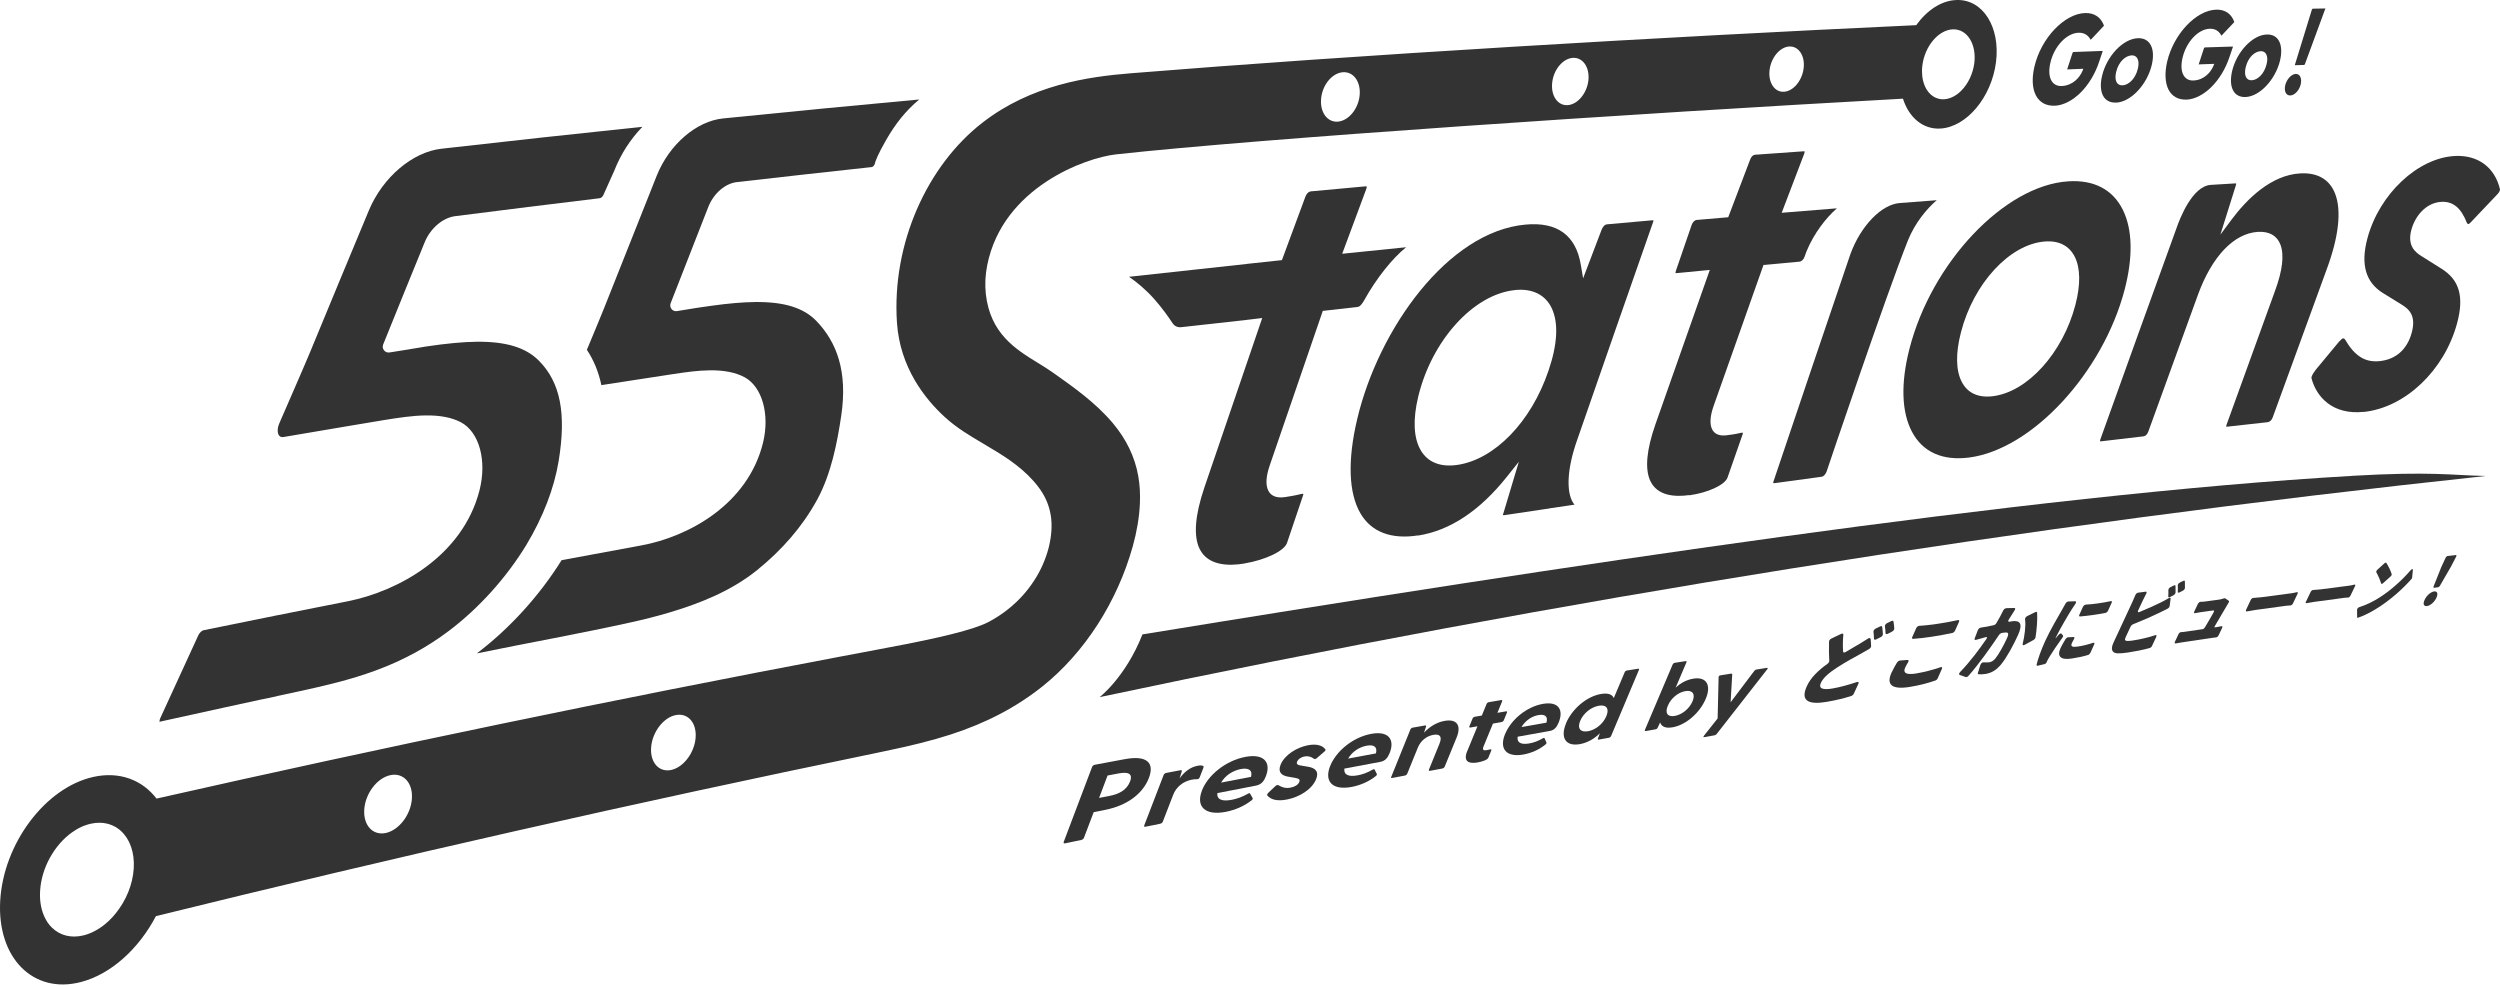 <svg width="360" height="142" viewBox="0 0 360 142" fill="none" xmlns="http://www.w3.org/2000/svg">
<path d="M92.506 18.26C90.748 20.086 89.398 22.193 88.472 24.544L86.894 28.063C86.784 28.345 86.541 28.509 86.384 28.541C79.516 29.371 72.507 30.233 65.544 31.127C63.747 31.362 61.973 32.874 61.141 34.919C60.058 37.544 56.549 46.211 55.176 49.604C54.932 50.207 55.435 50.85 56.071 50.756L58.935 50.301C58.935 50.301 58.998 50.285 59.038 50.278C59.312 50.231 59.618 50.184 59.972 50.129C60.239 50.082 60.482 50.05 60.717 50.003C60.913 49.964 61.118 49.933 61.306 49.902C64.32 49.455 66.643 49.236 68.614 49.212C72.883 49.165 75.748 50.043 77.648 51.986C80.701 55.105 81.564 59.548 80.45 66.365C79.806 70.314 78.189 74.491 75.795 78.464C72.938 83.165 68.99 87.554 64.65 90.837C61.463 93.243 58.002 95.115 54.077 96.557C50.396 97.913 46.636 98.775 43.104 99.543L39.854 100.24H39.956C38.967 100.412 26.424 103.163 23.732 103.766L22.971 103.939C22.963 103.837 22.971 103.649 23.089 103.398C24.918 99.402 26.738 95.437 28.552 91.495C28.748 91.072 29.085 90.806 29.29 90.758C36.205 89.34 43.19 87.938 50.082 86.582C57.295 85.148 66.581 80.125 69.037 70.659C70.152 66.341 69.022 62.196 66.345 60.794C65.042 60.12 63.402 59.798 61.306 59.822C59.359 59.846 57.303 60.167 55.364 60.48C53.63 60.77 51.887 61.06 50.152 61.35C47.06 61.867 43.959 62.392 40.859 62.925C40.804 62.933 40.741 62.941 40.686 62.941C40.443 62.941 40.278 62.855 40.153 62.666C39.964 62.377 39.878 61.742 40.239 60.919C41.503 58.004 43.873 52.597 44.674 50.654C47.499 43.797 50.325 37.011 53.119 30.296C55.105 25.539 59.391 21.888 63.559 21.418C73.174 20.321 82.899 19.263 92.514 18.26H92.506Z" fill="#333333"/>
<path d="M132.358 14.334C130.419 15.956 128.943 17.805 127.554 20.242C126.486 22.115 126.055 23.134 125.929 23.721V23.69C125.835 23.91 125.631 24.051 125.529 24.058C119.116 24.748 112.586 25.485 106.126 26.221C104.423 26.409 102.766 27.851 101.997 29.794C101.024 32.255 97.845 40.404 96.573 43.664C96.338 44.268 96.84 44.902 97.476 44.8L100.263 44.346C100.514 44.307 100.804 44.268 101.118 44.221C101.377 44.189 101.605 44.15 101.832 44.119C102.013 44.08 102.193 44.056 102.374 44.04C104.956 43.68 106.966 43.515 108.708 43.492C112.915 43.445 115.733 44.315 117.578 46.242C120.466 49.251 122.099 53.451 121.133 59.893C120.576 63.623 119.721 68.191 117.664 71.968C115.506 75.917 112.515 79.271 109.038 82.084C105.333 85.078 100.82 86.888 96.299 88.228C94.47 88.768 92.625 89.231 90.765 89.638C83.434 91.26 76.009 92.577 68.662 94.089C73.364 90.531 77.689 85.775 80.868 80.666C84.698 79.945 88.528 79.248 92.343 78.542C99.054 77.312 107.68 72.697 109.878 63.748C110.867 59.673 109.76 55.724 107.248 54.337C105.961 53.639 104.313 53.303 102.201 53.326C100.475 53.349 98.748 53.592 96.99 53.859C93.52 54.392 90.067 54.917 86.597 55.457C86.197 53.553 85.506 51.876 84.509 50.372C85.522 47.943 86.511 45.576 86.966 44.432C89.517 37.983 92.052 31.597 94.58 25.273C96.369 20.814 100.286 17.429 104.14 17.053C113.528 16.105 123.009 15.18 132.365 14.326L132.358 14.334Z" fill="#333333"/>
<path d="M281.741 0.003C279.582 0.066 277.471 1.476 275.94 3.623C239.473 5.308 195.055 7.933 162.835 10.55C156.626 11.052 148.502 12.219 141.501 17.642C133.495 23.832 128.401 35.116 129.162 46.463C129.594 52.912 133.181 57.441 136.085 60.089C137.788 61.641 139.703 62.777 141.72 63.96C144.193 65.426 146.736 66.922 148.808 69.25C150.237 70.84 151.022 72.415 151.312 74.218C151.767 77.07 150.841 80.682 148.879 83.66C146.815 86.818 144.146 88.636 142.262 89.608C140.276 90.634 135.441 91.849 127.788 93.267C125.088 93.769 123.511 94.098 121.321 94.49C88.362 100.719 55.428 107.56 22.54 114.996C20.483 112.316 17.234 111.039 13.435 111.878C6.543 113.413 0.507 121.438 0.029 129.705C-0.435 137.972 4.801 143.198 11.653 141.412C16.033 140.275 20.028 136.561 22.453 131.922C56.895 123.428 91.4 115.6 125.952 108.477C126.478 108.359 126.996 108.257 127.514 108.148C131.281 107.372 134.177 106.643 136.885 105.773C142.05 104.104 146.383 101.824 150.174 98.791C156.186 93.972 160.896 86.653 163.125 78.645C163.714 76.522 164.059 74.469 164.145 72.525C164.208 71.107 164.13 69.782 163.91 68.56C163.431 65.817 162.199 63.255 160.252 60.936C157.756 57.981 154.624 55.772 151.571 53.617C150.904 53.147 150.205 52.716 149.46 52.261C146.257 50.294 142.584 48.038 141.956 42.309C141.815 40.969 141.877 39.559 142.176 38.109C144.436 26.982 156.296 22.727 160.668 22.234C181.303 19.969 234.74 16.372 274.025 14.21C274.888 16.913 276.882 18.653 279.425 18.512C283.193 18.284 286.772 14.014 287.423 8.959C288.067 3.905 285.54 -0.123 281.756 0.003H281.741ZM19.259 125.05C19.117 127.377 18.144 129.681 16.7 131.475C16.543 131.679 16.378 131.859 16.213 132.048C16.049 132.236 15.868 132.416 15.688 132.588C15.523 132.745 15.342 132.902 15.162 133.051C14.918 133.254 14.659 133.45 14.392 133.623C14.29 133.693 14.196 133.748 14.094 133.811C13.976 133.889 13.859 133.952 13.741 134.014C13.647 134.061 13.56 134.116 13.474 134.155C13.231 134.281 12.972 134.39 12.705 134.484C12.493 134.571 12.273 134.626 12.053 134.688C10.232 135.143 8.623 134.696 7.485 133.583C7.367 133.474 7.25 133.348 7.14 133.215C6.92 132.956 6.724 132.659 6.559 132.337C5.978 131.256 5.68 129.885 5.774 128.302C5.962 124.956 7.846 121.665 10.358 119.87C10.57 119.721 10.782 119.58 10.994 119.455C11.213 119.322 11.433 119.204 11.661 119.102C11.881 118.993 12.108 118.899 12.344 118.828C12.571 118.742 12.799 118.679 13.034 118.624C13.474 118.523 13.906 118.476 14.306 118.476C14.471 118.476 14.643 118.483 14.8 118.499C14.848 118.507 14.895 118.507 14.934 118.515C15.052 118.53 15.169 118.546 15.279 118.577C15.35 118.585 15.405 118.601 15.468 118.617C15.57 118.64 15.672 118.664 15.774 118.711C15.813 118.711 15.852 118.726 15.884 118.742C15.994 118.773 16.104 118.82 16.206 118.867C16.527 119.001 16.833 119.181 17.108 119.4C17.195 119.471 17.289 119.533 17.359 119.612C17.383 119.627 17.406 119.643 17.43 119.674C18.686 120.818 19.4 122.73 19.259 125.058V125.05ZM55.6 119.941C53.701 120.372 52.296 118.859 52.453 116.556C52.617 114.252 54.289 112.042 56.189 111.627C58.081 111.212 59.478 112.74 59.313 115.02C59.156 117.3 57.492 119.502 55.6 119.941ZM96.659 110.875C94.885 111.251 93.59 109.785 93.763 107.591C93.943 105.405 95.528 103.329 97.295 102.976C99.069 102.615 100.348 104.089 100.167 106.259C99.987 108.43 98.409 110.498 96.651 110.875H96.659ZM195.785 13.763C195.581 15.714 194.184 17.391 192.653 17.516C191.115 17.634 190.04 16.137 190.244 14.155C190.44 12.188 191.853 10.503 193.383 10.401C194.922 10.299 195.989 11.796 195.785 13.763ZM228.728 11.577C228.516 13.449 227.181 15.04 225.745 15.142C224.309 15.236 223.304 13.786 223.516 11.898C223.72 10.009 225.062 8.419 226.499 8.333C227.943 8.246 228.932 9.704 228.728 11.577ZM259.724 9.829C259.504 11.624 258.24 13.136 256.89 13.214C255.532 13.293 254.606 11.89 254.818 10.088C255.038 8.278 256.309 6.765 257.667 6.695C259.017 6.632 259.944 8.043 259.724 9.829ZM284.299 9.1C284.095 10.652 283.397 12.062 282.455 13.026C282.251 13.238 282.023 13.434 281.796 13.598C281.215 14.014 280.579 14.264 279.943 14.296C279.559 14.311 279.19 14.257 278.86 14.116C278.766 14.092 278.672 14.045 278.593 13.998C278.577 13.99 278.554 13.982 278.53 13.967C277.282 13.269 276.56 11.522 276.819 9.43C277.165 6.64 279.143 4.305 281.207 4.226C283.263 4.148 284.645 6.342 284.299 9.1Z" fill="#333333"/>
<path d="M283.54 65.886C279.718 66.372 276.868 65.103 275.322 62.172C273.823 59.335 273.69 55.221 274.945 50.292C278.124 37.778 288.673 26.69 297.826 26.111C301.53 25.868 304.246 27.294 305.69 30.217C307.087 33.045 307.174 37.018 305.942 41.728C302.81 53.67 292.622 64.719 283.54 65.886ZM294.435 34.777C289.388 35.177 284.176 40.811 282.371 47.879C281.594 50.888 281.641 53.349 282.496 54.994C283.32 56.585 284.843 57.298 286.9 57.063C291.931 56.491 297.056 50.825 298.862 43.883C299.615 40.991 299.584 38.609 298.767 36.979C297.967 35.381 296.468 34.613 294.443 34.777H294.435Z" fill="#333333"/>
<path d="M320.715 61.444C320.613 61.452 320.581 61.429 320.573 61.421C320.573 61.413 320.566 61.335 320.62 61.17C322.944 54.721 325.275 48.28 327.614 41.855C328.689 38.932 328.948 36.698 328.375 35.21C327.873 33.909 326.743 33.282 325.087 33.392C321.657 33.635 318.517 36.934 316.5 42.458C314.114 49.009 311.735 55.575 309.357 62.15C309.224 62.534 308.957 62.8 308.682 62.831C306.641 63.074 304.593 63.309 302.552 63.552C302.45 63.568 302.411 63.537 302.403 63.529C302.403 63.521 302.395 63.443 302.45 63.27C306.084 53.13 309.734 43.014 313.391 32.921C313.894 31.456 315.691 26.786 318.368 26.621C319.537 26.551 320.707 26.48 321.868 26.41C321.971 26.41 322.01 26.433 322.01 26.441C322.01 26.449 322.018 26.527 321.963 26.692C321.217 29.058 320.479 31.425 319.734 33.791C320.267 33.07 320.801 32.357 321.335 31.636C323.517 28.713 327.002 25.203 331.24 24.968C333.744 24.827 335.487 25.853 336.272 27.93C337.19 30.351 336.782 34.058 335.086 38.673C332.473 45.812 329.859 52.966 327.261 60.128C327.135 60.489 326.837 60.763 326.554 60.794C324.608 61.006 322.653 61.225 320.707 61.444H320.715Z" fill="#333333"/>
<path d="M340.391 59.305C335.893 59.783 333.554 57.142 332.864 54.493C332.832 54.392 332.777 54.149 333.476 53.232C334.59 51.892 335.697 50.544 336.812 49.212C337.079 48.914 337.306 48.726 337.432 48.718C337.479 48.718 337.565 48.726 337.691 48.898C339.08 51.265 340.556 52.197 342.604 52.009C344.975 51.79 346.631 50.333 347.29 47.903C347.942 45.498 346.953 44.526 345.783 43.829C344.92 43.296 344.056 42.763 343.193 42.23C340.65 40.678 339.896 38.085 340.909 34.316C342.62 27.914 348.201 22.703 353.554 22.46C356.835 22.311 359.237 24.098 359.99 27.224C360.053 27.475 359.77 27.82 359.598 28C358.326 29.332 357.062 30.672 355.791 32.012C355.634 32.176 355.508 32.27 355.438 32.27C355.359 32.27 355.288 32.176 355.226 32.082C354.394 29.935 353.224 28.971 351.552 29.066C349.292 29.191 347.746 31.181 347.235 33.101C346.631 35.342 347.745 36.322 348.774 36.933C349.7 37.513 350.626 38.093 351.552 38.68C354.166 40.295 354.857 42.724 353.813 46.579C351.976 53.342 346.356 58.694 340.383 59.32L340.391 59.305Z" fill="#333333"/>
<path d="M179.155 81.153C176.911 81.521 173.975 81.474 172.766 79.084C171.84 77.242 172.06 74.249 173.426 70.213C176.196 62.056 178.975 53.914 181.761 45.796C181 45.891 180.231 45.977 179.469 46.071C178.331 46.212 171.236 46.98 170.098 47.113C169.58 47.176 169.124 46.964 168.842 46.533C168.277 45.663 167.358 44.362 166.228 43.085C164.98 41.675 163.669 40.609 162.578 39.857C166.228 39.449 175.835 38.415 179.485 38.015C179.509 38.015 179.524 38.007 179.548 38C181.228 37.819 182.907 37.639 184.595 37.459C185.717 34.434 186.832 31.41 187.954 28.385C188.111 27.891 188.441 27.585 188.794 27.554C191.408 27.311 194.014 27.068 196.628 26.833C196.753 26.825 196.808 26.857 196.808 26.865C196.808 26.88 196.824 26.966 196.761 27.17C195.599 30.289 194.438 33.416 193.276 36.542C196.345 36.221 199.414 35.907 202.483 35.602C200.481 37.216 198.205 40.076 196.478 43.179C195.937 44.151 195.615 44.19 195.505 44.198C193.833 44.386 192.154 44.582 190.482 44.77C187.923 52.183 185.372 59.611 182.829 67.055C182.295 68.631 182.232 69.837 182.633 70.644C182.907 71.201 183.543 71.804 185.019 71.585C185.67 71.483 186.408 71.373 187.318 71.146C187.373 71.13 187.413 71.122 187.46 71.115C187.64 71.083 187.695 71.13 187.695 71.13C187.687 71.13 187.68 71.216 187.632 71.365C186.863 73.638 186.102 75.902 185.333 78.175C184.948 79.335 182.24 80.635 179.155 81.145V81.153Z" fill="#333333"/>
<path d="M204.185 77.1C200.37 77.696 197.513 76.63 195.936 73.981C194.193 71.043 194.02 66.302 195.449 60.3C198.526 47.355 208.502 33.352 219.671 32.341C224.247 31.918 226.924 33.877 227.638 38.132C227.748 38.782 227.858 39.432 227.968 40.083C228.855 37.748 229.742 35.413 230.629 33.085C230.762 32.764 231.013 32.333 231.413 32.302C233.58 32.106 235.738 31.91 237.905 31.722C238.046 31.706 238.101 31.753 238.109 31.769C238.109 31.777 238.109 31.839 238.054 31.957C234.428 42.308 230.809 52.691 227.199 63.105C225.44 67.956 225.589 71.341 226.728 72.673C225.55 72.845 224.381 73.018 223.203 73.19C223.18 73.19 223.156 73.206 223.133 73.214C220.958 73.535 218.792 73.856 216.618 74.185C216.469 74.209 216.414 74.162 216.414 74.154C216.414 74.146 216.414 74.083 216.469 73.958C216.469 73.942 216.484 73.919 216.492 73.903C217.23 71.427 217.976 68.959 218.714 66.49C218.133 67.219 217.552 67.948 216.971 68.677C213.086 73.55 208.792 76.403 204.193 77.124L204.185 77.1ZM218.117 41.776C212.175 42.395 206.179 49 204.224 57.118C203.431 60.41 203.557 63.082 204.585 64.837C205.598 66.569 207.403 67.29 209.813 66.953C215.229 66.185 220.495 60.731 222.976 53.396C224.271 49.651 224.451 46.548 223.47 44.424C222.56 42.449 220.66 41.501 218.117 41.768V41.776Z" fill="#333333"/>
<path d="M243.236 71.294C241.242 71.576 238.652 71.451 237.632 69.226C236.847 67.51 237.098 64.767 238.385 61.092C240.991 53.671 243.597 46.258 246.211 38.869C244.617 39.026 243.032 39.175 241.438 39.331C241.321 39.339 241.274 39.308 241.274 39.3C241.274 39.292 241.258 39.206 241.321 39.018C242.082 36.808 242.843 34.598 243.597 32.396C243.738 31.981 244.036 31.691 244.35 31.668C245.857 31.534 247.357 31.409 248.864 31.284C249.908 28.525 250.959 25.775 252.003 23.024C252.152 22.57 252.443 22.296 252.765 22.28C255.08 22.116 257.396 21.951 259.703 21.786C259.821 21.779 259.86 21.81 259.868 21.818C259.868 21.826 259.876 21.912 259.821 22.1C258.73 24.944 257.647 27.789 256.564 30.641C259.217 30.422 261.862 30.21 264.515 29.998C262.984 31.331 261.218 33.564 260.135 36.205C260.049 36.448 259.954 36.691 259.868 36.941C259.727 37.364 259.436 37.647 259.13 37.678C257.403 37.835 255.669 37.999 253.942 38.156C251.54 44.91 249.146 51.681 246.76 58.459C246.258 59.893 246.179 60.998 246.517 61.758C246.752 62.275 247.302 62.847 248.612 62.682C249.193 62.612 249.845 62.526 250.653 62.338C250.7 62.33 250.74 62.322 250.779 62.314C250.944 62.291 250.991 62.338 250.991 62.338C250.983 62.338 250.975 62.416 250.936 62.549C250.214 64.618 249.492 66.687 248.769 68.755C248.408 69.813 245.991 70.942 243.251 71.326L243.236 71.294Z" fill="#333333"/>
<path d="M255.573 69.57C255.424 69.593 255.346 69.538 255.338 69.507C255.338 69.491 255.338 69.428 255.377 69.342C259.058 58.403 262.747 47.495 266.452 36.611C267.928 32.544 270.926 29.433 273.556 29.238C275.337 29.104 277.111 28.963 278.893 28.83C277.457 30.06 275.746 32.105 274.733 34.644C271.523 42.708 263.109 67.642 263.03 67.908C262.92 68.183 262.677 68.598 262.308 68.653C260.063 68.958 257.818 69.256 255.573 69.57Z" fill="#333333"/>
<path d="M314.842 14.343C313.68 14.39 312.77 13.88 312.267 12.909C311.765 11.921 311.694 10.487 312.071 8.873C313.013 4.877 316.27 1.452 319.159 1.39C320.415 1.358 321.333 1.993 321.741 3.176C321.741 3.176 321.71 3.223 321.639 3.286C321.082 3.874 320.525 4.469 319.967 5.057C319.928 5.104 319.889 5.12 319.873 5.12C319.52 4.446 318.963 4.117 318.209 4.14C316.553 4.187 314.834 6.013 314.292 8.301C314.049 9.32 314.088 10.174 314.395 10.77C314.685 11.334 315.187 11.616 315.854 11.592C317.361 11.537 318.35 10.425 318.735 9.484C318.774 9.39 318.814 9.296 318.853 9.194C318.107 9.218 317.361 9.249 316.608 9.273C316.859 8.505 317.11 7.745 317.361 6.977C317.385 6.899 317.44 6.836 317.495 6.828C318.845 6.789 320.187 6.742 321.537 6.703C321.537 6.703 321.537 6.703 321.545 6.703C321.553 6.703 321.545 6.734 321.529 6.789C321.372 7.259 321.208 7.729 321.051 8.191C319.912 11.655 317.299 14.241 314.834 14.351L314.842 14.343Z" fill="#333333"/>
<path d="M323.357 13.972C322.518 14.003 321.89 13.666 321.544 12.976C321.207 12.31 321.167 11.331 321.427 10.226C322.094 7.428 324.386 5.015 326.434 4.968C327.266 4.944 327.878 5.297 328.216 5.979C328.546 6.645 328.585 7.616 328.326 8.714C327.659 11.48 325.39 13.893 323.357 13.972ZM325.532 7.374C324.731 7.397 323.734 8.196 323.381 9.685C323.24 10.273 323.255 10.759 323.42 11.096C323.577 11.409 323.86 11.574 324.244 11.558C325.045 11.527 326.034 10.72 326.395 9.223C326.536 8.651 326.521 8.165 326.348 7.836C326.191 7.515 325.908 7.358 325.532 7.366V7.374Z" fill="#333333"/>
<path d="M329.803 13.748C329.504 13.756 329.269 13.615 329.135 13.341C329.002 13.067 328.978 12.691 329.073 12.283C329.285 11.398 329.967 10.669 330.588 10.646C330.87 10.638 331.106 10.779 331.239 11.045C331.38 11.327 331.404 11.719 331.302 12.15C331.098 13.012 330.423 13.725 329.81 13.748H329.803ZM330.446 9.392C331.27 6.72 332.087 4.048 332.911 1.383C332.934 1.313 332.997 1.25 333.052 1.25C333.657 1.242 334.253 1.227 334.857 1.219C333.876 3.883 332.895 6.555 331.914 9.219C331.859 9.329 331.843 9.345 331.765 9.353C331.325 9.368 330.886 9.376 330.454 9.392H330.446Z" fill="#333333"/>
<path d="M295.871 15.216C294.67 15.278 293.712 14.761 293.179 13.758C292.645 12.747 292.566 11.274 292.951 9.613C293.901 5.507 297.268 1.957 300.274 1.879C301.585 1.839 302.543 2.49 302.974 3.697C302.974 3.697 302.943 3.744 302.872 3.814C302.299 4.425 301.719 5.037 301.146 5.648C301.106 5.695 301.067 5.71 301.043 5.71C300.667 5.021 300.086 4.692 299.309 4.715C297.59 4.77 295.808 6.659 295.259 9.017C295.015 10.067 295.055 10.945 295.376 11.556C295.675 12.128 296.208 12.418 296.899 12.387C298.469 12.316 299.489 11.164 299.882 10.2C299.921 10.099 299.96 10.005 300 9.903C299.223 9.934 298.445 9.965 297.668 9.997C297.927 9.213 298.179 8.422 298.438 7.638C298.461 7.552 298.524 7.489 298.571 7.489C299.976 7.434 301.373 7.387 302.778 7.332C302.778 7.332 302.778 7.332 302.786 7.332C302.794 7.332 302.786 7.364 302.77 7.419C302.605 7.905 302.441 8.383 302.284 8.868C301.122 12.434 298.43 15.106 295.855 15.231L295.871 15.216Z" fill="#333333"/>
<path d="M304.724 14.772C303.853 14.811 303.193 14.466 302.832 13.769C302.479 13.087 302.424 12.084 302.691 10.94C303.366 8.056 305.737 5.572 307.864 5.502C308.727 5.471 309.371 5.831 309.724 6.528C310.077 7.21 310.124 8.213 309.857 9.342C309.182 12.194 306.843 14.678 304.724 14.78V14.772ZM306.945 7.978C306.113 8.009 305.085 8.84 304.724 10.368C304.583 10.971 304.598 11.473 304.779 11.818C304.944 12.139 305.242 12.303 305.635 12.288C306.467 12.257 307.495 11.41 307.856 9.874C307.997 9.279 307.974 8.793 307.801 8.448C307.636 8.119 307.338 7.955 306.945 7.97V7.978Z" fill="#333333"/>
<path d="M338.708 68.526C292.1 71.206 223.962 81.66 164.513 91.353C162.064 97.559 158.336 100.388 158.344 100.388C224.724 86.291 291.308 75.665 357.939 68.542C352.852 68.432 350.192 67.86 338.708 68.519V68.526Z" fill="#333333"/>
<path d="M153.172 121.242C154.537 117.63 155.903 114.025 157.269 110.421C157.324 110.272 157.489 110.154 157.669 110.123C159.098 109.856 160.518 109.59 161.939 109.324C165.243 108.705 166.256 109.896 165.44 112.027C164.616 114.174 162.465 115.961 159.16 116.619C158.603 116.729 158.046 116.838 157.489 116.956C157.018 118.186 156.555 119.424 156.084 120.654C156.029 120.796 155.864 120.921 155.683 120.96C154.914 121.117 154.153 121.274 153.391 121.438C153.203 121.477 153.124 121.407 153.172 121.258V121.242ZM159.828 114.597C161.044 114.362 162.229 113.821 162.724 112.544C163.211 111.283 162.277 111.149 161.06 111.377C160.542 111.478 160.016 111.573 159.49 111.674C159.082 112.748 158.674 113.829 158.266 114.903C158.792 114.801 159.31 114.699 159.835 114.597H159.828Z" fill="#333333"/>
<path d="M164.767 118.866C165.701 116.437 166.635 114.007 167.569 111.586C167.624 111.445 167.781 111.328 167.953 111.296C168.628 111.171 169.295 111.038 169.978 110.912C170.151 110.881 170.222 110.928 170.167 111.108C170.065 111.437 169.963 111.759 169.861 112.088C170.504 111.202 171.344 110.481 172.451 110.27C172.89 110.183 173.118 110.231 173.236 110.293C173.338 110.348 173.338 110.434 173.283 110.575C173.102 111.038 172.93 111.492 172.749 111.954C172.678 112.142 172.521 112.213 172.294 112.213C172.098 112.213 171.901 112.213 171.635 112.268C170.332 112.519 169.358 113.357 168.934 114.462C168.44 115.747 167.938 117.032 167.443 118.325C167.388 118.466 167.239 118.584 167.058 118.623C166.36 118.764 165.661 118.905 164.963 119.046C164.79 119.085 164.704 119.007 164.767 118.866Z" fill="#333333"/>
<path d="M173.069 113.853C173.94 111.604 176.53 109.512 179.356 108.987C182.119 108.477 183.037 109.872 182.283 111.784C181.993 112.521 181.632 112.975 180.839 113.132C178.995 113.484 177.142 113.845 175.298 114.205C175.203 115.114 175.949 115.459 177.425 115.161C178.131 115.02 178.838 114.785 179.725 114.284C179.882 114.198 179.968 114.198 180.015 114.284C180.141 114.503 180.266 114.723 180.384 114.934C180.439 115.028 180.376 115.138 180.164 115.295C179.136 116.094 177.856 116.635 176.569 116.893C173.555 117.497 172.182 116.172 173.076 113.861L173.069 113.853ZM180.148 111.87C180.4 110.891 179.787 110.538 178.681 110.742C177.543 110.961 176.459 111.635 175.839 112.693C177.276 112.419 178.712 112.145 180.148 111.87Z" fill="#333333"/>
<path d="M182.482 114.558C182.419 114.472 182.498 114.299 182.694 114.103C183 113.813 183.314 113.516 183.628 113.226C183.848 113.014 183.997 113.014 184.107 113.077C184.656 113.406 185.174 113.547 185.857 113.414C186.454 113.296 186.925 113.022 187.097 112.599C187.247 112.23 187.042 112.121 186.485 112.011C186.163 111.956 185.842 111.901 185.52 111.847C184.531 111.682 183.989 111.188 184.397 110.146C184.962 108.704 186.744 107.615 188.377 107.309C189.523 107.098 190.425 107.302 190.857 107.913C190.928 107.999 190.841 108.124 190.708 108.234C190.339 108.548 189.97 108.869 189.609 109.182C189.436 109.323 189.319 109.331 189.201 109.261C188.793 108.955 188.377 108.837 187.859 108.932C187.286 109.041 186.901 109.363 186.776 109.684C186.634 110.052 186.917 110.177 187.341 110.24C187.694 110.303 188.055 110.358 188.416 110.42C189.374 110.593 189.978 111.079 189.515 112.215C188.895 113.719 187.074 114.785 185.324 115.13C183.84 115.42 182.93 115.106 182.498 114.542L182.482 114.558Z" fill="#333333"/>
<path d="M191.54 110.317C192.404 108.139 194.845 106.148 197.482 105.67C200.041 105.208 200.857 106.579 200.112 108.429C199.821 109.142 199.476 109.581 198.738 109.714C197.027 110.035 195.308 110.356 193.589 110.678C193.479 111.563 194.162 111.9 195.536 111.641C196.187 111.516 196.854 111.297 197.678 110.819C197.82 110.74 197.898 110.732 197.945 110.819C198.055 111.03 198.165 111.242 198.267 111.461C198.306 111.547 198.251 111.657 198.047 111.806C197.074 112.574 195.873 113.075 194.68 113.311C191.878 113.851 190.654 112.55 191.54 110.309V110.317ZM198.134 108.491C198.385 107.543 197.828 107.191 196.807 107.379C195.748 107.575 194.727 108.217 194.131 109.236C195.465 108.985 196.792 108.742 198.126 108.491H198.134Z" fill="#333333"/>
<path d="M200.342 111.861C201.26 109.588 202.179 107.316 203.097 105.043C203.152 104.91 203.285 104.801 203.442 104.777C204.023 104.675 204.604 104.573 205.185 104.471C205.334 104.448 205.412 104.487 205.342 104.659C205.248 104.942 205.161 105.224 205.059 105.506C205.828 104.683 206.825 104.017 208.034 103.805C209.714 103.508 210.506 104.377 209.737 106.242C209.172 107.629 208.607 109.016 208.034 110.403C207.979 110.536 207.83 110.646 207.681 110.67C207.092 110.779 206.511 110.889 205.923 110.999C205.773 111.03 205.711 110.96 205.766 110.826C206.276 109.588 206.778 108.342 207.28 107.104C207.696 106.093 207.383 105.647 206.401 105.819C205.428 105.992 204.58 106.65 204.164 107.669C203.662 108.914 203.152 110.168 202.642 111.414C202.587 111.547 202.453 111.657 202.304 111.681C201.7 111.798 201.095 111.908 200.491 112.025C200.334 112.057 200.271 111.986 200.326 111.853L200.342 111.861Z" fill="#333333"/>
<path d="M211.287 108.155C211.774 106.964 212.26 105.773 212.755 104.582C212.417 104.645 212.088 104.7 211.75 104.762C211.601 104.786 211.538 104.723 211.593 104.59C211.742 104.214 211.899 103.846 212.048 103.469C212.103 103.336 212.229 103.234 212.378 103.211C212.716 103.156 213.045 103.093 213.383 103.039C213.61 102.482 213.838 101.926 214.066 101.369C214.121 101.236 214.254 101.134 214.403 101.111C214.992 101.009 215.573 100.915 216.154 100.813C216.295 100.79 216.358 100.86 216.31 100.985C216.083 101.542 215.855 102.09 215.628 102.647C216.036 102.576 216.444 102.506 216.852 102.435C216.993 102.412 217.056 102.482 217.001 102.608C216.852 102.976 216.695 103.344 216.546 103.72C216.491 103.853 216.358 103.955 216.216 103.979C215.808 104.049 215.4 104.12 214.984 104.198C214.529 105.311 214.066 106.424 213.61 107.536C213.446 107.952 213.626 108.108 214.042 108.03C214.191 107.999 214.348 107.975 214.544 107.92C214.725 107.873 214.803 107.92 214.749 108.069C214.607 108.422 214.458 108.774 214.317 109.119C214.183 109.448 213.344 109.683 212.818 109.785C211.562 110.02 210.643 109.707 211.279 108.155H211.287Z" fill="#333333"/>
<path d="M216.738 105.695C217.593 103.626 219.838 101.754 222.201 101.354C224.508 100.962 225.175 102.294 224.445 104.05C224.163 104.723 223.833 105.139 223.174 105.256C221.628 105.531 220.089 105.813 218.543 106.087C218.409 106.933 219.006 107.27 220.238 107.051C220.835 106.941 221.431 106.745 222.185 106.306C222.318 106.228 222.389 106.228 222.42 106.314C222.514 106.518 222.601 106.729 222.687 106.933C222.726 107.019 222.671 107.121 222.483 107.262C221.588 107.975 220.497 108.438 219.422 108.641C216.902 109.112 215.851 107.834 216.73 105.703L216.738 105.695ZM222.687 104.065C222.954 103.164 222.46 102.811 221.549 102.968C220.591 103.133 219.665 103.736 219.092 104.7C220.293 104.488 221.494 104.277 222.687 104.065Z" fill="#333333"/>
<path d="M225.503 104.157C226.359 102.112 228.454 100.286 230.542 99.933C231.555 99.761 232.159 99.988 232.387 100.521C232.913 99.275 233.431 98.037 233.956 96.799C234.011 96.674 234.129 96.572 234.263 96.556C234.796 96.47 235.338 96.384 235.872 96.297C236.005 96.274 236.052 96.344 236.005 96.47C234.663 99.643 233.329 102.817 231.994 105.991C231.939 106.116 231.806 106.218 231.672 106.241C231.194 106.328 230.715 106.414 230.236 106.5C230.103 106.523 230.048 106.453 230.103 106.328C230.197 106.077 230.299 105.826 230.393 105.583C229.592 106.375 228.619 106.947 227.528 107.15C225.44 107.534 224.655 106.226 225.511 104.165L225.503 104.157ZM228.69 105.293C229.781 105.097 230.84 104.235 231.311 103.138C231.774 102.033 231.327 101.438 230.228 101.626C229.129 101.814 228.015 102.699 227.552 103.797C227.088 104.909 227.591 105.489 228.69 105.293Z" fill="#333333"/>
<path d="M239.056 104.033C238.939 104.284 238.829 104.527 238.711 104.777C238.656 104.903 238.538 104.997 238.413 105.02C237.942 105.106 237.479 105.185 237.008 105.271C236.882 105.295 236.812 105.232 236.866 105.106C238.201 101.964 239.527 98.822 240.862 95.688C240.917 95.562 241.034 95.468 241.168 95.445C241.686 95.366 242.204 95.28 242.722 95.202C242.848 95.178 242.902 95.249 242.848 95.374C242.329 96.589 241.811 97.811 241.293 99.026C242.016 98.344 242.887 97.882 243.852 97.725C245.775 97.412 246.458 98.712 245.61 100.671C244.763 102.646 242.793 104.386 240.862 104.73C239.81 104.918 239.253 104.621 239.056 104.025V104.033ZM241.176 103.093C242.196 102.912 243.256 102.074 243.719 101C244.174 99.942 243.719 99.347 242.706 99.519C241.654 99.692 240.634 100.53 240.171 101.612C239.708 102.693 240.132 103.281 241.184 103.093H241.176Z" fill="#333333"/>
<path d="M245.369 105.946C246.028 105.115 246.68 104.285 247.339 103.454C247.386 101.471 247.433 99.489 247.48 97.507C247.48 97.365 247.59 97.271 247.739 97.248C248.249 97.162 248.752 97.083 249.262 97.005C249.372 96.989 249.442 97.028 249.442 97.123C249.364 98.455 249.285 99.795 249.207 101.127C250.345 99.622 251.475 98.11 252.621 96.605C252.708 96.496 252.825 96.425 252.935 96.409C253.43 96.331 253.924 96.253 254.419 96.174C254.568 96.151 254.599 96.221 254.482 96.378C252.056 99.473 249.639 102.576 247.213 105.679C247.127 105.797 247.001 105.867 246.899 105.883C246.413 105.969 245.926 106.056 245.439 106.15C245.29 106.173 245.235 106.11 245.369 105.954V105.946Z" fill="#333333"/>
<path d="M269.38 92.028C269.403 92.357 269.427 92.694 269.442 93.031C269.442 93.188 269.332 93.352 269.144 93.462C268.736 93.697 268.32 93.94 267.88 94.183C267.064 94.637 265.91 95.241 264.623 96.071C263.454 96.823 262.551 97.56 262.198 98.352C261.852 99.127 262.41 99.386 263.877 99.143C264.874 98.978 266.264 98.594 267.378 98.218C267.621 98.14 267.708 98.25 267.598 98.485C267.386 98.947 267.174 99.417 266.954 99.88C266.884 100.044 266.734 100.17 266.57 100.224C265.557 100.546 264.45 100.828 263.061 101.063C260.706 101.462 259.176 101.11 260.149 98.884C260.714 97.591 261.837 96.534 263.147 95.593C263.312 95.476 263.422 95.303 263.414 95.17C263.359 94.347 263.359 93.383 263.383 92.388C263.383 92.224 263.524 92.044 263.736 91.942C264.199 91.722 264.662 91.503 265.118 91.284C265.322 91.182 265.447 91.236 265.439 91.401C265.353 92.318 265.361 93.133 265.408 93.822C265.408 93.987 265.557 94.01 265.777 93.885C266.57 93.407 267.284 93.007 267.818 92.686C268.241 92.435 268.595 92.216 268.94 91.989C269.176 91.824 269.34 91.832 269.356 92.02L269.38 92.028ZM270.141 90.492C270.337 90.398 270.533 90.304 270.73 90.21C270.887 90.124 271.02 90.155 271.036 90.273C271.083 90.594 271.114 90.986 271.138 91.315C271.138 91.479 271.004 91.66 270.792 91.761C270.58 91.863 270.376 91.973 270.164 92.075C269.992 92.161 269.866 92.13 269.851 91.981C269.851 91.667 269.819 91.307 269.78 90.993C269.764 90.805 269.89 90.61 270.133 90.492H270.141ZM271.789 89.708C271.978 89.614 272.174 89.52 272.362 89.426C272.527 89.356 272.637 89.387 272.661 89.497C272.723 89.802 272.755 90.194 272.778 90.508C272.778 90.672 272.645 90.853 272.449 90.954C272.245 91.056 272.048 91.158 271.836 91.268C271.656 91.354 271.53 91.315 271.515 91.174C271.515 90.86 271.475 90.5 271.428 90.202C271.397 90.022 271.546 89.818 271.781 89.708H271.789Z" fill="#333333"/>
<path d="M273.588 95.114C273.957 95.09 274.318 95.059 274.679 95.035C274.867 95.035 274.899 95.161 274.757 95.38C274.592 95.646 274.451 95.889 274.333 96.164C274.035 96.822 274.365 97.221 275.825 96.994C277.081 96.79 278.344 96.461 279.412 96.085C279.647 95.999 279.726 96.101 279.624 96.336C279.427 96.783 279.231 97.221 279.035 97.668C278.972 97.817 278.823 97.95 278.682 97.997C277.614 98.373 276.406 98.687 275.024 98.914C272.402 99.345 271.61 98.577 272.363 96.9C272.622 96.328 272.921 95.819 273.164 95.419C273.274 95.255 273.446 95.129 273.588 95.121V95.114ZM275.369 91.728C275.55 91.313 275.746 90.898 275.927 90.475C276.021 90.263 276.209 90.122 276.39 90.114C277.112 90.083 277.983 89.973 278.996 89.832C279.93 89.699 281.068 89.487 281.916 89.299C282.112 89.244 282.182 89.354 282.088 89.558C281.908 89.973 281.712 90.388 281.531 90.804C281.453 90.976 281.296 91.109 281.139 91.148C280.33 91.321 279.09 91.556 278.179 91.689C277.143 91.846 276.28 91.94 275.495 91.995C275.338 92.003 275.291 91.901 275.369 91.721V91.728Z" fill="#333333"/>
<path d="M288.9 87.574C289.277 87.574 289.654 87.559 290.039 87.551C290.211 87.551 290.243 87.676 290.109 87.88C289.944 88.138 289.78 88.397 289.615 88.656C289.513 88.836 289.395 89.024 289.269 89.212C289.12 89.447 289.167 89.565 289.379 89.525C289.513 89.494 289.63 89.478 289.725 89.463C290.878 89.298 291.349 89.8 290.58 91.477C289.984 92.785 289.034 94.603 288.155 95.677C287.448 96.531 286.734 96.915 285.91 97.048C285.588 97.103 285.211 97.119 284.921 97.095C284.827 97.095 284.78 97.009 284.819 96.891C284.937 96.523 285.047 96.147 285.164 95.779C285.258 95.504 285.447 95.355 285.667 95.379C285.949 95.387 286.271 95.395 286.444 95.371C286.75 95.324 287.048 95.167 287.323 94.83C287.817 94.243 288.539 92.926 289.01 91.892C289.379 91.077 289.12 91.014 288.492 91.108C288.43 91.116 288.327 91.132 288.218 91.155C288.092 91.187 287.966 91.281 287.864 91.422C286.711 93.153 284.929 95.669 283.461 97.322C283.328 97.471 283.171 97.534 283.069 97.495C282.778 97.393 282.488 97.291 282.197 97.189C282.04 97.134 282.08 96.962 282.292 96.735C283.689 95.293 285.054 93.451 286.043 92.01C286.193 91.798 286.145 91.688 285.957 91.751C285.949 91.751 285.941 91.751 285.933 91.751C285.816 91.782 285.674 91.821 285.596 91.845C285.337 91.908 284.913 92.025 284.568 92.135C284.364 92.198 284.285 92.111 284.364 91.908C284.513 91.524 284.654 91.14 284.803 90.756C284.882 90.552 285.062 90.403 285.251 90.372C285.541 90.34 285.831 90.285 286.13 90.231C286.389 90.184 286.726 90.113 287.127 90.019C287.244 90.003 287.393 89.878 287.472 89.745C287.864 89.079 288.194 88.483 288.445 87.943C288.547 87.739 288.712 87.59 288.9 87.59V87.574ZM291.946 88.703C292.323 88.515 292.699 88.326 293.076 88.146C293.217 88.068 293.327 88.099 293.343 88.209C293.422 89.134 293.28 90.779 293.115 91.782C293.084 91.931 292.974 92.08 292.817 92.158C292.393 92.393 291.977 92.621 291.553 92.856C291.334 92.973 291.224 92.918 291.271 92.699C291.538 91.586 291.742 90.105 291.608 89.196C291.585 89.008 291.71 88.828 291.938 88.703H291.946Z" fill="#333333"/>
<path d="M297.839 86.615C298.16 86.607 298.474 86.591 298.804 86.584C299 86.584 299 86.733 298.851 86.96C298.655 87.25 298.435 87.587 298.349 87.72C297.964 88.308 296.551 90.698 296.073 91.732C296.057 91.771 296.033 91.818 296.01 91.857C295.971 91.936 296.01 91.936 296.065 91.857C296.175 91.708 296.3 91.567 296.426 91.434C296.614 91.223 296.779 91.152 296.873 91.27C296.936 91.348 296.999 91.426 297.062 91.505C297.109 91.575 297.085 91.701 296.991 91.818C296.277 92.805 295.5 93.95 295.139 94.553C295.037 94.71 294.887 94.984 294.832 95.094C294.793 95.172 294.754 95.258 294.723 95.344C294.652 95.493 294.534 95.611 294.401 95.634C294.079 95.713 293.757 95.783 293.435 95.862C293.31 95.885 293.247 95.814 293.271 95.689C293.459 94.929 293.883 93.667 294.503 92.312C295.28 90.619 296.418 88.723 296.881 87.9C297.03 87.634 297.242 87.281 297.423 86.936C297.525 86.756 297.69 86.623 297.839 86.615ZM297.815 91.771C298.066 91.755 298.325 91.748 298.577 91.732C298.741 91.732 298.765 91.857 298.639 92.061C298.522 92.249 298.435 92.429 298.349 92.617C298.121 93.103 298.435 93.221 299.212 93.103C299.966 92.986 300.602 92.829 301.386 92.57C301.583 92.5 301.653 92.594 301.559 92.805C301.379 93.197 301.206 93.597 301.025 93.989C300.955 94.138 300.829 94.263 300.696 94.31C300.068 94.506 299.346 94.67 298.349 94.827C296.685 95.086 296.183 94.49 296.716 93.331C296.912 92.907 297.156 92.492 297.438 92.037C297.533 91.881 297.69 91.779 297.815 91.771ZM300.35 87.062C301.41 87.022 302.909 86.787 303.93 86.568C304.11 86.521 304.165 86.623 304.071 86.819C303.898 87.187 303.725 87.555 303.561 87.931C303.482 88.096 303.341 88.221 303.2 88.253C302.038 88.488 300.641 88.684 299.526 88.77C299.385 88.778 299.354 88.676 299.432 88.511C299.597 88.143 299.77 87.775 299.934 87.406C300.029 87.211 300.186 87.077 300.35 87.077V87.062Z" fill="#333333"/>
<path d="M306.821 90.194C306.578 90.719 306.335 91.237 306.091 91.762C305.895 92.185 306.013 92.271 306.366 92.302C306.625 92.302 306.931 92.263 307.316 92.2C308.148 92.075 309.459 91.777 310.33 91.472C310.534 91.401 310.597 91.495 310.495 91.722C310.298 92.146 310.102 92.569 309.898 93C309.835 93.149 309.694 93.274 309.568 93.313C308.619 93.587 307.347 93.823 306.413 93.963C305.801 94.058 305.259 94.097 304.89 94.081C304.129 94.026 303.894 93.509 304.341 92.537C305.251 90.57 306.162 88.612 307.08 86.645C307.167 86.464 307.339 86.065 307.481 85.712C307.567 85.516 307.716 85.367 307.889 85.344C308.242 85.297 308.603 85.25 308.964 85.203C309.129 85.179 309.16 85.305 309.05 85.501C308.878 85.838 308.689 86.206 308.579 86.441C308.352 86.927 308.124 87.413 307.897 87.898C307.795 88.118 307.865 88.212 308.069 88.133C309.192 87.679 310.408 87.13 311.217 86.723C311.554 86.558 311.9 86.363 312.292 86.135C312.48 86.026 312.582 86.057 312.567 86.222C312.52 86.566 312.48 86.911 312.433 87.256C312.418 87.405 312.3 87.561 312.135 87.648C311.719 87.851 311.295 88.071 310.989 88.22C310 88.706 308.47 89.379 307.135 89.904C307.017 89.951 306.884 90.077 306.829 90.202L306.821 90.194ZM312.991 85.712C312.818 85.798 312.645 85.892 312.473 85.979C312.339 86.049 312.229 86.026 312.229 85.885C312.253 85.595 312.253 85.266 312.245 84.983C312.245 84.811 312.363 84.639 312.567 84.537C312.724 84.458 312.881 84.38 313.038 84.309C313.179 84.239 313.273 84.27 313.273 84.372C313.289 84.654 313.281 85.031 313.281 85.313C313.273 85.461 313.155 85.626 312.983 85.712H312.991ZM313.909 83.879C314.074 83.8 314.231 83.722 314.388 83.651C314.513 83.581 314.615 83.612 314.623 83.714C314.639 83.996 314.639 84.364 314.631 84.662C314.623 84.811 314.506 84.96 314.349 85.046C314.176 85.132 314.011 85.226 313.838 85.313C313.689 85.383 313.595 85.344 313.595 85.219C313.619 84.929 313.619 84.6 313.603 84.317C313.587 84.153 313.721 83.973 313.917 83.879H313.909Z" fill="#333333"/>
<path d="M318.977 90.335C319.039 90.327 319.102 90.319 319.165 90.311C319.338 90.288 319.62 90.233 319.864 90.178C320.021 90.147 320.068 90.241 319.981 90.429C319.817 90.774 319.652 91.126 319.487 91.471C319.401 91.651 319.267 91.761 319.126 91.784C318.906 91.808 318.639 91.839 318.459 91.863C316.975 92.082 315.5 92.302 314.016 92.529C313.757 92.568 313.561 92.607 313.302 92.654C313.153 92.678 313.113 92.576 313.192 92.411C313.365 92.051 313.529 91.698 313.694 91.338C313.781 91.15 313.938 91.024 314.087 91.024C314.291 91.016 314.534 90.993 314.754 90.954C315.562 90.836 316.371 90.719 317.179 90.601C317.297 90.586 317.415 90.484 317.509 90.335C317.933 89.622 318.451 88.744 318.765 88.172C318.867 87.992 318.835 87.882 318.686 87.906C318.066 87.992 317.446 88.078 316.826 88.164C316.614 88.196 316.332 88.25 316.088 88.297C315.939 88.329 315.9 88.227 315.978 88.055C316.143 87.702 316.316 87.341 316.481 86.989C316.567 86.801 316.732 86.675 316.881 86.66C317.109 86.66 317.383 86.636 317.548 86.613C318.207 86.519 318.875 86.433 319.534 86.346C319.699 86.323 320.013 86.252 320.217 86.174C320.295 86.142 320.374 86.135 320.421 86.158C320.594 86.276 320.758 86.385 320.931 86.503C321.002 86.542 320.994 86.668 320.908 86.809C320.853 86.903 320.79 86.997 320.735 87.091C320.421 87.639 319.542 89.12 318.945 90.139C318.851 90.288 318.882 90.366 319 90.35L318.977 90.335Z" fill="#333333"/>
<path d="M323.437 87.804C323.657 87.342 323.876 86.872 324.096 86.409C324.183 86.237 324.324 86.112 324.465 86.104C324.818 86.08 325.313 86.041 325.635 86.002C327.079 85.806 328.523 85.618 329.967 85.43C330.219 85.399 330.517 85.328 330.744 85.273C330.886 85.242 330.925 85.344 330.846 85.508C330.627 85.963 330.407 86.425 330.195 86.88C330.109 87.052 329.983 87.169 329.85 87.177C329.638 87.185 329.339 87.209 329.112 87.24C327.668 87.436 326.223 87.64 324.771 87.836C324.394 87.891 323.908 87.977 323.547 88.047C323.413 88.063 323.374 87.969 323.445 87.804H323.437Z" fill="#333333"/>
<path d="M332.07 86.622C332.29 86.168 332.509 85.713 332.721 85.259C332.808 85.086 332.949 84.969 333.075 84.961C333.404 84.938 333.875 84.906 334.181 84.867C335.555 84.687 336.928 84.507 338.294 84.334C338.538 84.303 338.812 84.24 339.032 84.185C339.165 84.162 339.205 84.256 339.118 84.42C338.899 84.867 338.687 85.314 338.475 85.76C338.396 85.925 338.263 86.042 338.137 86.05C337.925 86.05 337.651 86.074 337.431 86.105C336.057 86.285 334.684 86.473 333.31 86.661C332.957 86.708 332.486 86.795 332.14 86.857C332.015 86.873 331.976 86.779 332.054 86.622H332.07Z" fill="#333333"/>
<path d="M339.748 87.428C340.831 87.076 341.883 86.551 342.785 85.955C344.41 84.897 345.956 83.471 347.087 82.162C347.33 81.888 347.463 81.865 347.448 82.115C347.416 82.46 347.385 82.805 347.353 83.15C347.353 83.22 347.298 83.322 347.236 83.393C345.996 84.803 344.363 86.237 342.722 87.326C341.726 87.985 340.58 88.612 339.567 88.948C339.481 88.98 339.426 88.948 339.426 88.862C339.426 88.525 339.426 88.188 339.418 87.844C339.418 87.648 339.551 87.483 339.755 87.421L339.748 87.428ZM343.633 81.058C343.892 81.457 344.253 82.147 344.402 82.672C344.434 82.766 344.363 82.907 344.229 83.025C343.876 83.338 343.523 83.659 343.17 83.973C343.029 84.098 342.911 84.114 342.879 84.012C342.746 83.534 342.44 82.852 342.197 82.421C342.134 82.327 342.204 82.178 342.354 82.029C342.683 81.731 343.013 81.426 343.343 81.128C343.468 81.018 343.57 80.995 343.625 81.058H343.633Z" fill="#333333"/>
<path d="M349.165 86.331C349.456 85.736 350.037 85.227 350.515 85.164C350.994 85.101 351.112 85.516 350.829 86.112C350.531 86.723 349.966 87.201 349.487 87.272C349.008 87.335 348.859 86.951 349.165 86.339V86.331ZM350.437 84.443C350.806 83.526 351.167 82.602 351.536 81.685C351.536 81.685 351.536 81.669 351.544 81.661C351.748 81.222 351.952 80.784 352.156 80.345C352.227 80.18 352.352 80.078 352.47 80.063C352.854 80.016 353.239 79.976 353.624 79.929C353.741 79.914 353.765 80.008 353.679 80.172C353.451 80.611 353.223 81.05 352.996 81.489C352.996 81.489 352.996 81.504 352.988 81.512C352.446 82.453 351.905 83.393 351.363 84.325C351.292 84.459 351.159 84.561 351.073 84.568C350.884 84.592 350.704 84.615 350.515 84.639C350.413 84.654 350.39 84.568 350.437 84.443Z" fill="#333333"/>
</svg>
